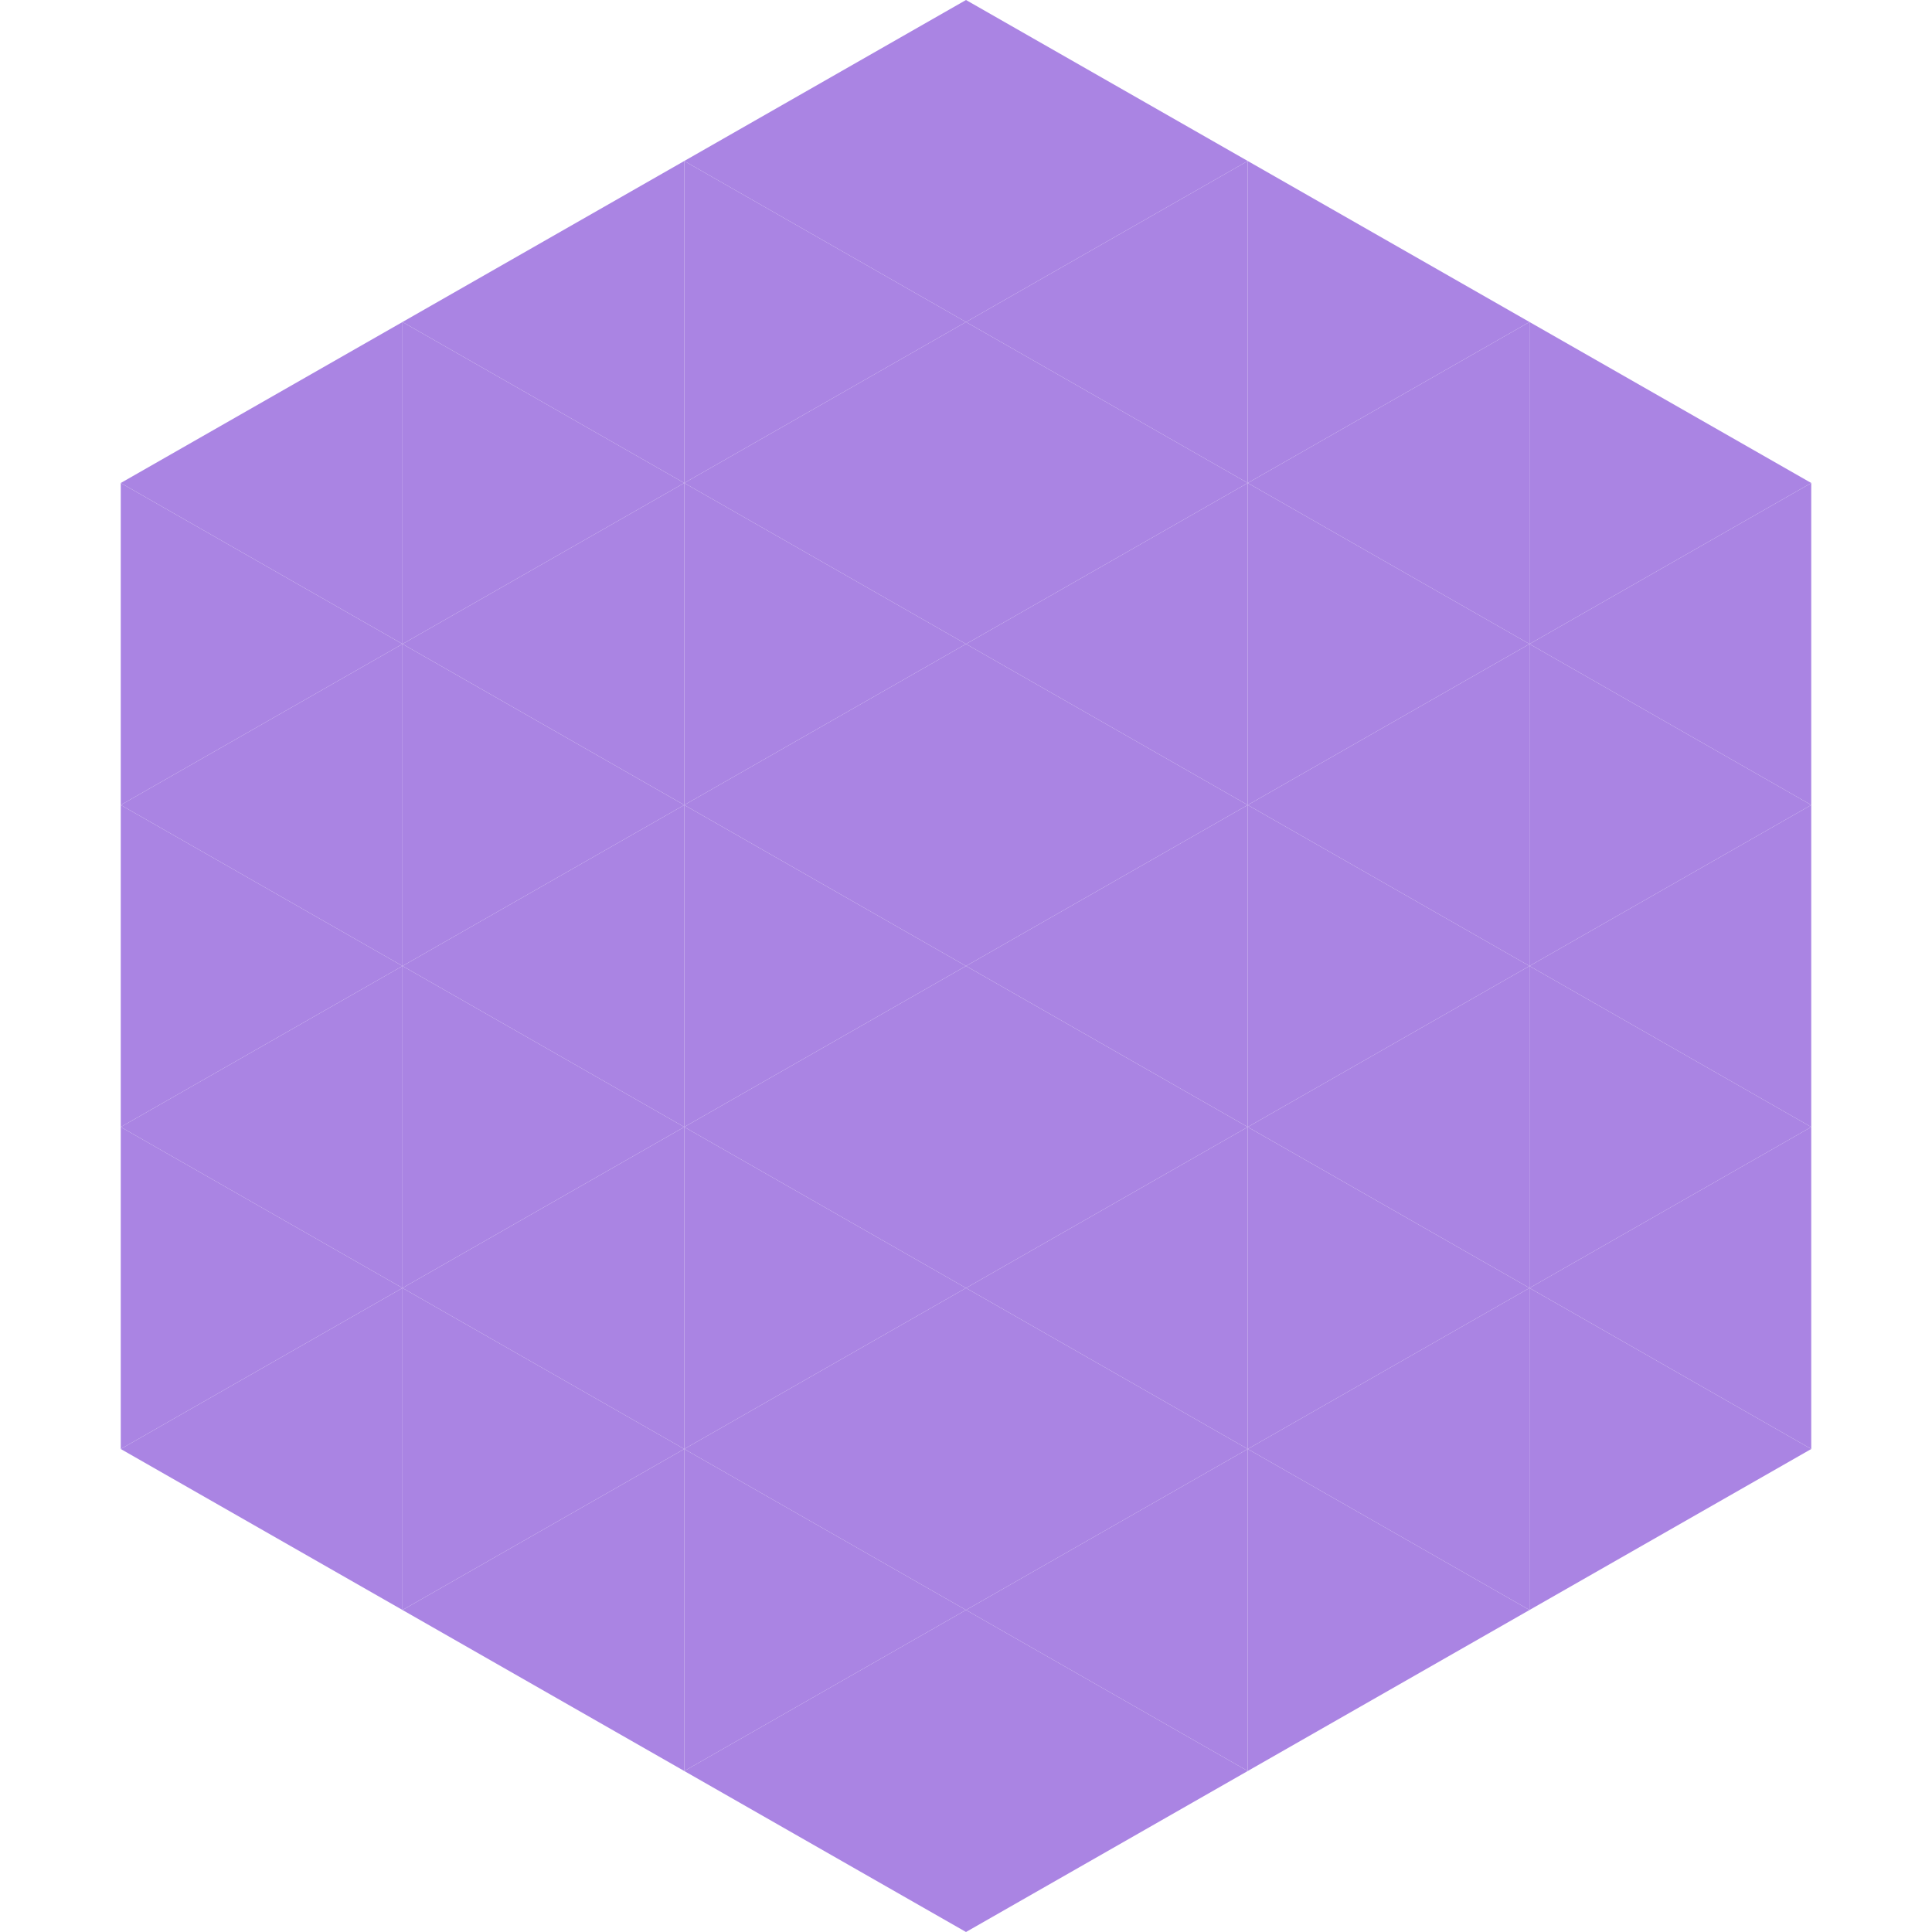 <?xml version="1.0"?>
<!-- Generated by SVGo -->
<svg width="240" height="240"
     xmlns="http://www.w3.org/2000/svg"
     xmlns:xlink="http://www.w3.org/1999/xlink">
<polygon points="50,40 15,60 50,80" style="fill:rgb(170,132,227)" />
<polygon points="190,40 225,60 190,80" style="fill:rgb(170,132,227)" />
<polygon points="15,60 50,80 15,100" style="fill:rgb(170,132,227)" />
<polygon points="225,60 190,80 225,100" style="fill:rgb(170,132,227)" />
<polygon points="50,80 15,100 50,120" style="fill:rgb(170,132,227)" />
<polygon points="190,80 225,100 190,120" style="fill:rgb(170,132,227)" />
<polygon points="15,100 50,120 15,140" style="fill:rgb(170,132,227)" />
<polygon points="225,100 190,120 225,140" style="fill:rgb(170,132,227)" />
<polygon points="50,120 15,140 50,160" style="fill:rgb(170,132,227)" />
<polygon points="190,120 225,140 190,160" style="fill:rgb(170,132,227)" />
<polygon points="15,140 50,160 15,180" style="fill:rgb(170,132,227)" />
<polygon points="225,140 190,160 225,180" style="fill:rgb(170,132,227)" />
<polygon points="50,160 15,180 50,200" style="fill:rgb(170,132,227)" />
<polygon points="190,160 225,180 190,200" style="fill:rgb(170,132,227)" />
<polygon points="15,180 50,200 15,220" style="fill:rgb(255,255,255); fill-opacity:0" />
<polygon points="225,180 190,200 225,220" style="fill:rgb(255,255,255); fill-opacity:0" />
<polygon points="50,0 85,20 50,40" style="fill:rgb(255,255,255); fill-opacity:0" />
<polygon points="190,0 155,20 190,40" style="fill:rgb(255,255,255); fill-opacity:0" />
<polygon points="85,20 50,40 85,60" style="fill:rgb(170,132,227)" />
<polygon points="155,20 190,40 155,60" style="fill:rgb(170,132,227)" />
<polygon points="50,40 85,60 50,80" style="fill:rgb(170,132,227)" />
<polygon points="190,40 155,60 190,80" style="fill:rgb(170,132,227)" />
<polygon points="85,60 50,80 85,100" style="fill:rgb(170,132,227)" />
<polygon points="155,60 190,80 155,100" style="fill:rgb(170,132,227)" />
<polygon points="50,80 85,100 50,120" style="fill:rgb(170,132,227)" />
<polygon points="190,80 155,100 190,120" style="fill:rgb(170,132,227)" />
<polygon points="85,100 50,120 85,140" style="fill:rgb(170,132,227)" />
<polygon points="155,100 190,120 155,140" style="fill:rgb(170,132,227)" />
<polygon points="50,120 85,140 50,160" style="fill:rgb(170,132,227)" />
<polygon points="190,120 155,140 190,160" style="fill:rgb(170,132,227)" />
<polygon points="85,140 50,160 85,180" style="fill:rgb(170,132,227)" />
<polygon points="155,140 190,160 155,180" style="fill:rgb(170,132,227)" />
<polygon points="50,160 85,180 50,200" style="fill:rgb(170,132,227)" />
<polygon points="190,160 155,180 190,200" style="fill:rgb(170,132,227)" />
<polygon points="85,180 50,200 85,220" style="fill:rgb(170,132,227)" />
<polygon points="155,180 190,200 155,220" style="fill:rgb(170,132,227)" />
<polygon points="120,0 85,20 120,40" style="fill:rgb(170,132,227)" />
<polygon points="120,0 155,20 120,40" style="fill:rgb(170,132,227)" />
<polygon points="85,20 120,40 85,60" style="fill:rgb(170,132,227)" />
<polygon points="155,20 120,40 155,60" style="fill:rgb(170,132,227)" />
<polygon points="120,40 85,60 120,80" style="fill:rgb(170,132,227)" />
<polygon points="120,40 155,60 120,80" style="fill:rgb(170,132,227)" />
<polygon points="85,60 120,80 85,100" style="fill:rgb(170,132,227)" />
<polygon points="155,60 120,80 155,100" style="fill:rgb(170,132,227)" />
<polygon points="120,80 85,100 120,120" style="fill:rgb(170,132,227)" />
<polygon points="120,80 155,100 120,120" style="fill:rgb(170,132,227)" />
<polygon points="85,100 120,120 85,140" style="fill:rgb(170,132,227)" />
<polygon points="155,100 120,120 155,140" style="fill:rgb(170,132,227)" />
<polygon points="120,120 85,140 120,160" style="fill:rgb(170,132,227)" />
<polygon points="120,120 155,140 120,160" style="fill:rgb(170,132,227)" />
<polygon points="85,140 120,160 85,180" style="fill:rgb(170,132,227)" />
<polygon points="155,140 120,160 155,180" style="fill:rgb(170,132,227)" />
<polygon points="120,160 85,180 120,200" style="fill:rgb(170,132,227)" />
<polygon points="120,160 155,180 120,200" style="fill:rgb(170,132,227)" />
<polygon points="85,180 120,200 85,220" style="fill:rgb(170,132,227)" />
<polygon points="155,180 120,200 155,220" style="fill:rgb(170,132,227)" />
<polygon points="120,200 85,220 120,240" style="fill:rgb(170,132,227)" />
<polygon points="120,200 155,220 120,240" style="fill:rgb(170,132,227)" />
<polygon points="85,220 120,240 85,260" style="fill:rgb(255,255,255); fill-opacity:0" />
<polygon points="155,220 120,240 155,260" style="fill:rgb(255,255,255); fill-opacity:0" />
</svg>
